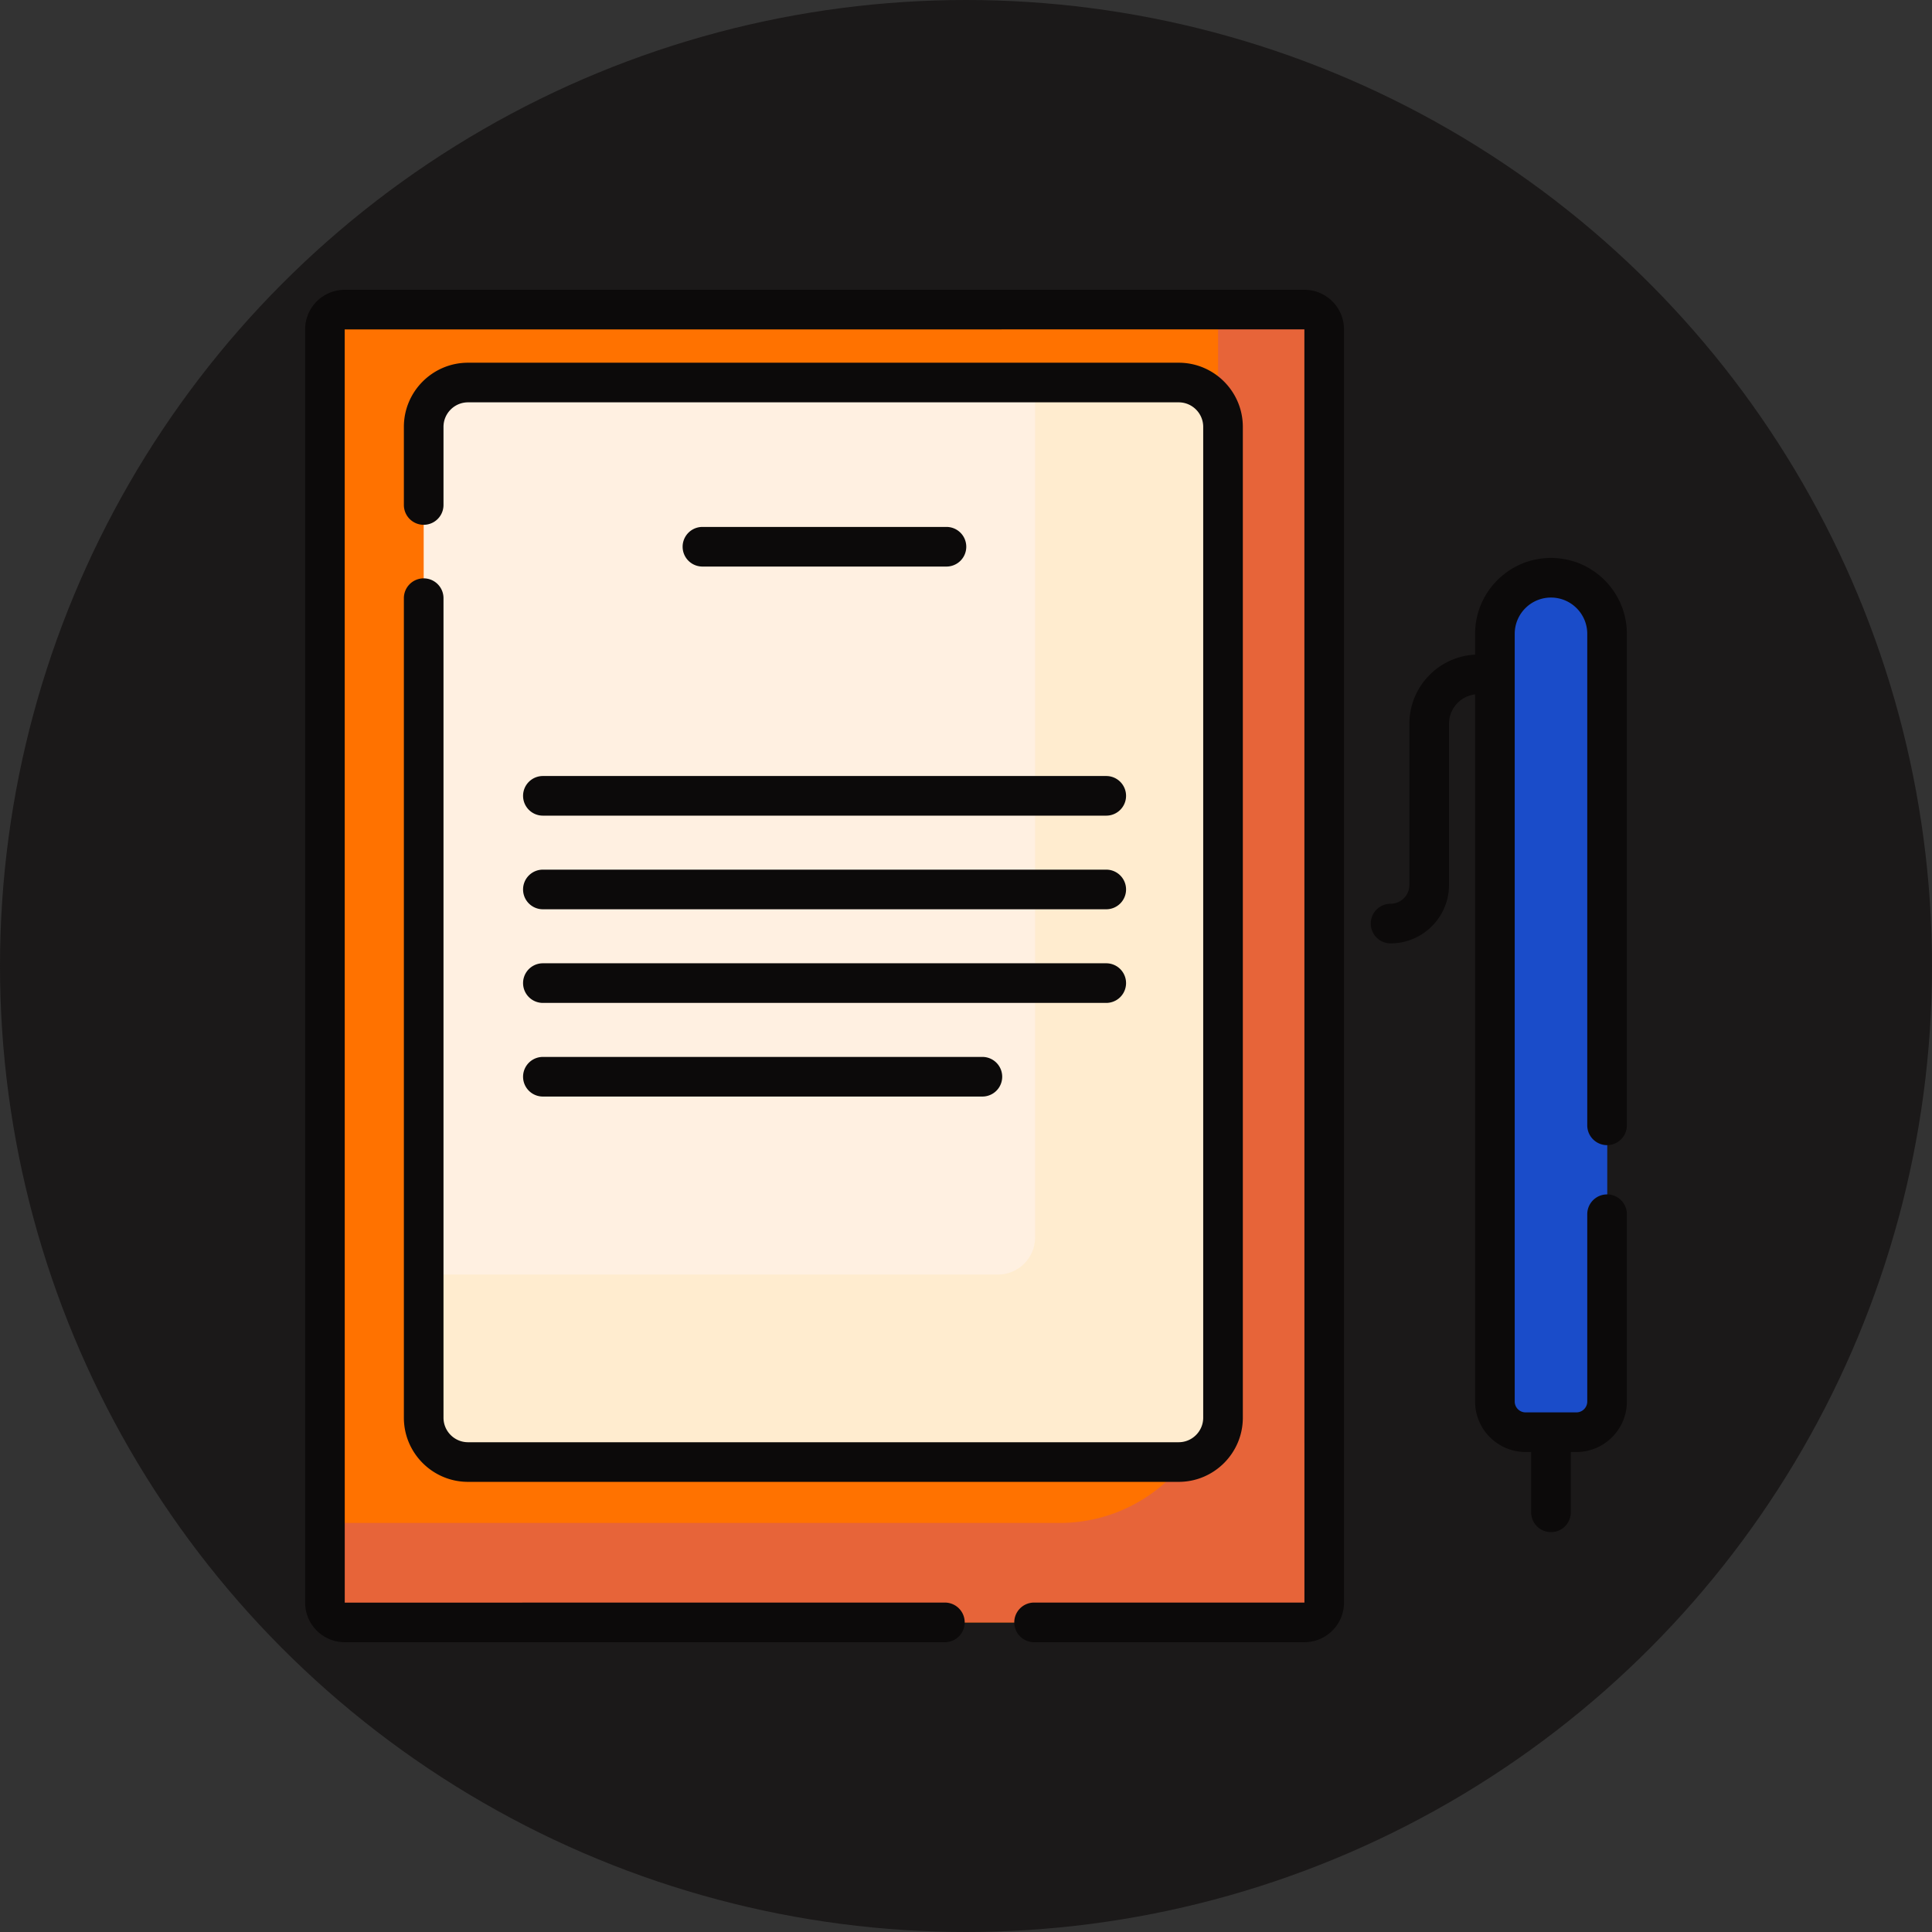 <svg xmlns="http://www.w3.org/2000/svg" xmlns:xlink="http://www.w3.org/1999/xlink" xmlns:svgjs="http://svgjs.com/svgjs" width="512" height="512" x="0" y="0" viewBox="0 0 512 512" style="enable-background:new 0 0 512 512" xml:space="preserve" class=""><rect x="0" y="0" width="512" height="512" fill="#333333" stroke="none"/><circle r="256" cx="256" cy="256" fill="#1b1919"></circle><g transform="matrix(0.7,0,0,0.7,76.8,76.8)"><path fill="#ff7200" d="M384.123 504.5H20.785a7.483 7.483 0 0 1-7.483-7.483V14.984a7.483 7.483 0 0 1 7.483-7.483h363.338a7.483 7.483 0 0 1 7.483 7.483v482.033a7.483 7.483 0 0 1-7.483 7.483z" data-original="#a64c31" class=""></path><path fill="#e76439" d="M384.123 7.501h-32.685v399.316c0 33.159-26.88 60.039-60.039 60.039H13.302v30.161a7.483 7.483 0 0 0 7.483 7.483h363.337a7.483 7.483 0 0 0 7.483-7.483V14.984a7.481 7.481 0 0 0-7.482-7.483z" data-original="#8a3e25" class=""></path><path fill="#fff0e1" d="M336.518 443.796H67.473c-9.271 0-16.786-7.515-16.786-16.786V51.892c0-9.271 7.515-16.786 16.786-16.786h269.045c9.271 0 16.786 7.515 16.786 16.786V427.01c0 9.27-7.516 16.786-16.786 16.786z" data-original="#fff0e1" class=""></path><path fill="#ffeccf" d="M339.226 35.106h-57.059v323.633c0 7.775-6.303 14.078-14.078 14.078H50.687v56.902c0 7.775 6.303 14.078 14.078 14.078h274.461c7.775 0 14.078-6.303 14.078-14.078V49.183c0-7.775-6.303-14.077-14.078-14.077z" data-original="#ffeccf" class=""></path><path fill="#1a4cc9" d="M477.467 109.01c-11.725 0-21.23 9.505-21.23 21.23v290.647c0 6.411 5.197 11.608 11.608 11.608h19.244c6.411 0 11.608-5.197 11.608-11.608V130.24c0-11.725-9.505-21.23-21.23-21.23z" data-original="#05e29a" class=""></path><path fill="#1a4cc9" d="M477.467 109.01c-2.758 0-5.386.543-7.803 1.5 7.86 3.112 13.427 10.763 13.427 19.73v302.255h3.999c6.411 0 11.608-5.197 11.608-11.608V130.24c-.001-11.725-9.506-21.23-21.231-21.23z" data-original="#1dd08d" class=""></path><path d="M384.123 0H20.786C12.523 0 5.802 6.722 5.802 14.984v482.032c0 8.262 6.722 14.983 14.984 14.983h227.223a7.5 7.5 0 0 0 0-15.001l-227.206.018-.017-482.015 363.32-.017.018 482.015h-102.35c-4.143 0-7.5 3.358-7.5 7.501s3.358 7.5 7.5 7.5h102.35c8.262 0 14.983-6.721 14.983-14.983V14.984C399.106 6.722 392.385 0 384.123 0z" fill="#0c0a0a" data-original="#000000" class=""></path><path d="M50.687 109.244a7.5 7.5 0 0 0-7.5 7.501V427.01c0 13.392 10.895 24.287 24.287 24.287h269.042c13.392 0 24.288-10.895 24.288-24.287V51.893c0-13.392-10.895-24.288-24.288-24.288H67.474c-13.392 0-24.287 10.895-24.287 24.288v29.574a7.5 7.5 0 0 0 15 0V51.893c0-5.12 4.166-9.287 9.286-9.287h269.042c5.12 0 9.287 4.166 9.287 9.287v375.116c0 5.12-4.166 9.286-9.287 9.286H67.474c-5.12 0-9.286-4.165-9.286-9.286V116.744a7.501 7.501 0 0 0-7.501-7.5zM498.698 323.82a7.5 7.5 0 0 0 7.5-7.5V130.24c0-15.842-12.889-28.73-28.731-28.73s-28.73 12.889-28.73 28.73v7.887c-13.832.688-24.875 12.158-24.875 26.158v61.028c0 3.926-3.195 7.121-7.122 7.121-4.143 0-7.501 3.358-7.501 7.501s3.358 7.501 7.501 7.501c12.198 0 22.123-9.924 22.123-22.122v-61.028c0-5.724 4.323-10.451 9.874-11.106v267.707c0 10.537 8.572 19.109 19.109 19.109h2.121v22.835a7.5 7.5 0 1 0 15.001 0v-22.835h2.122c10.537 0 19.109-8.572 19.109-19.109v-71a7.501 7.501 0 0 0-15.001 0v71a4.113 4.113 0 0 1-4.108 4.108h-19.244a4.113 4.113 0 0 1-4.108-4.108V130.24c0-7.571 6.159-13.729 13.729-13.729 7.571 0 13.73 6.159 13.73 13.729v186.08a7.5 7.5 0 0 0 7.501 7.5z" fill="#0c0a0a" data-original="#000000" class=""></path><path d="M248.689 104.775a7.501 7.501 0 0 0 0-15.001h-92.471a7.5 7.5 0 0 0 0 15.001zM88.313 191.575a7.5 7.5 0 0 0 7.5 7.501h213.282c4.143 0 7.501-3.358 7.501-7.501s-3.358-7.501-7.501-7.501H95.813a7.501 7.501 0 0 0-7.5 7.501zM95.813 234.524h213.282c4.143 0 7.501-3.358 7.501-7.501s-3.358-7.501-7.501-7.501H95.813c-4.142 0-7.5 3.358-7.5 7.501s3.358 7.501 7.5 7.501zM95.813 269.974h213.282a7.5 7.5 0 1 0 0-15.001H95.813a7.5 7.5 0 0 0 0 15.001zM95.813 305.423h166.479a7.501 7.501 0 0 0 0-15.001H95.813a7.5 7.5 0 0 0 0 15.001z" fill="#0c0a0a" data-original="#000000" class=""></path></g></svg>